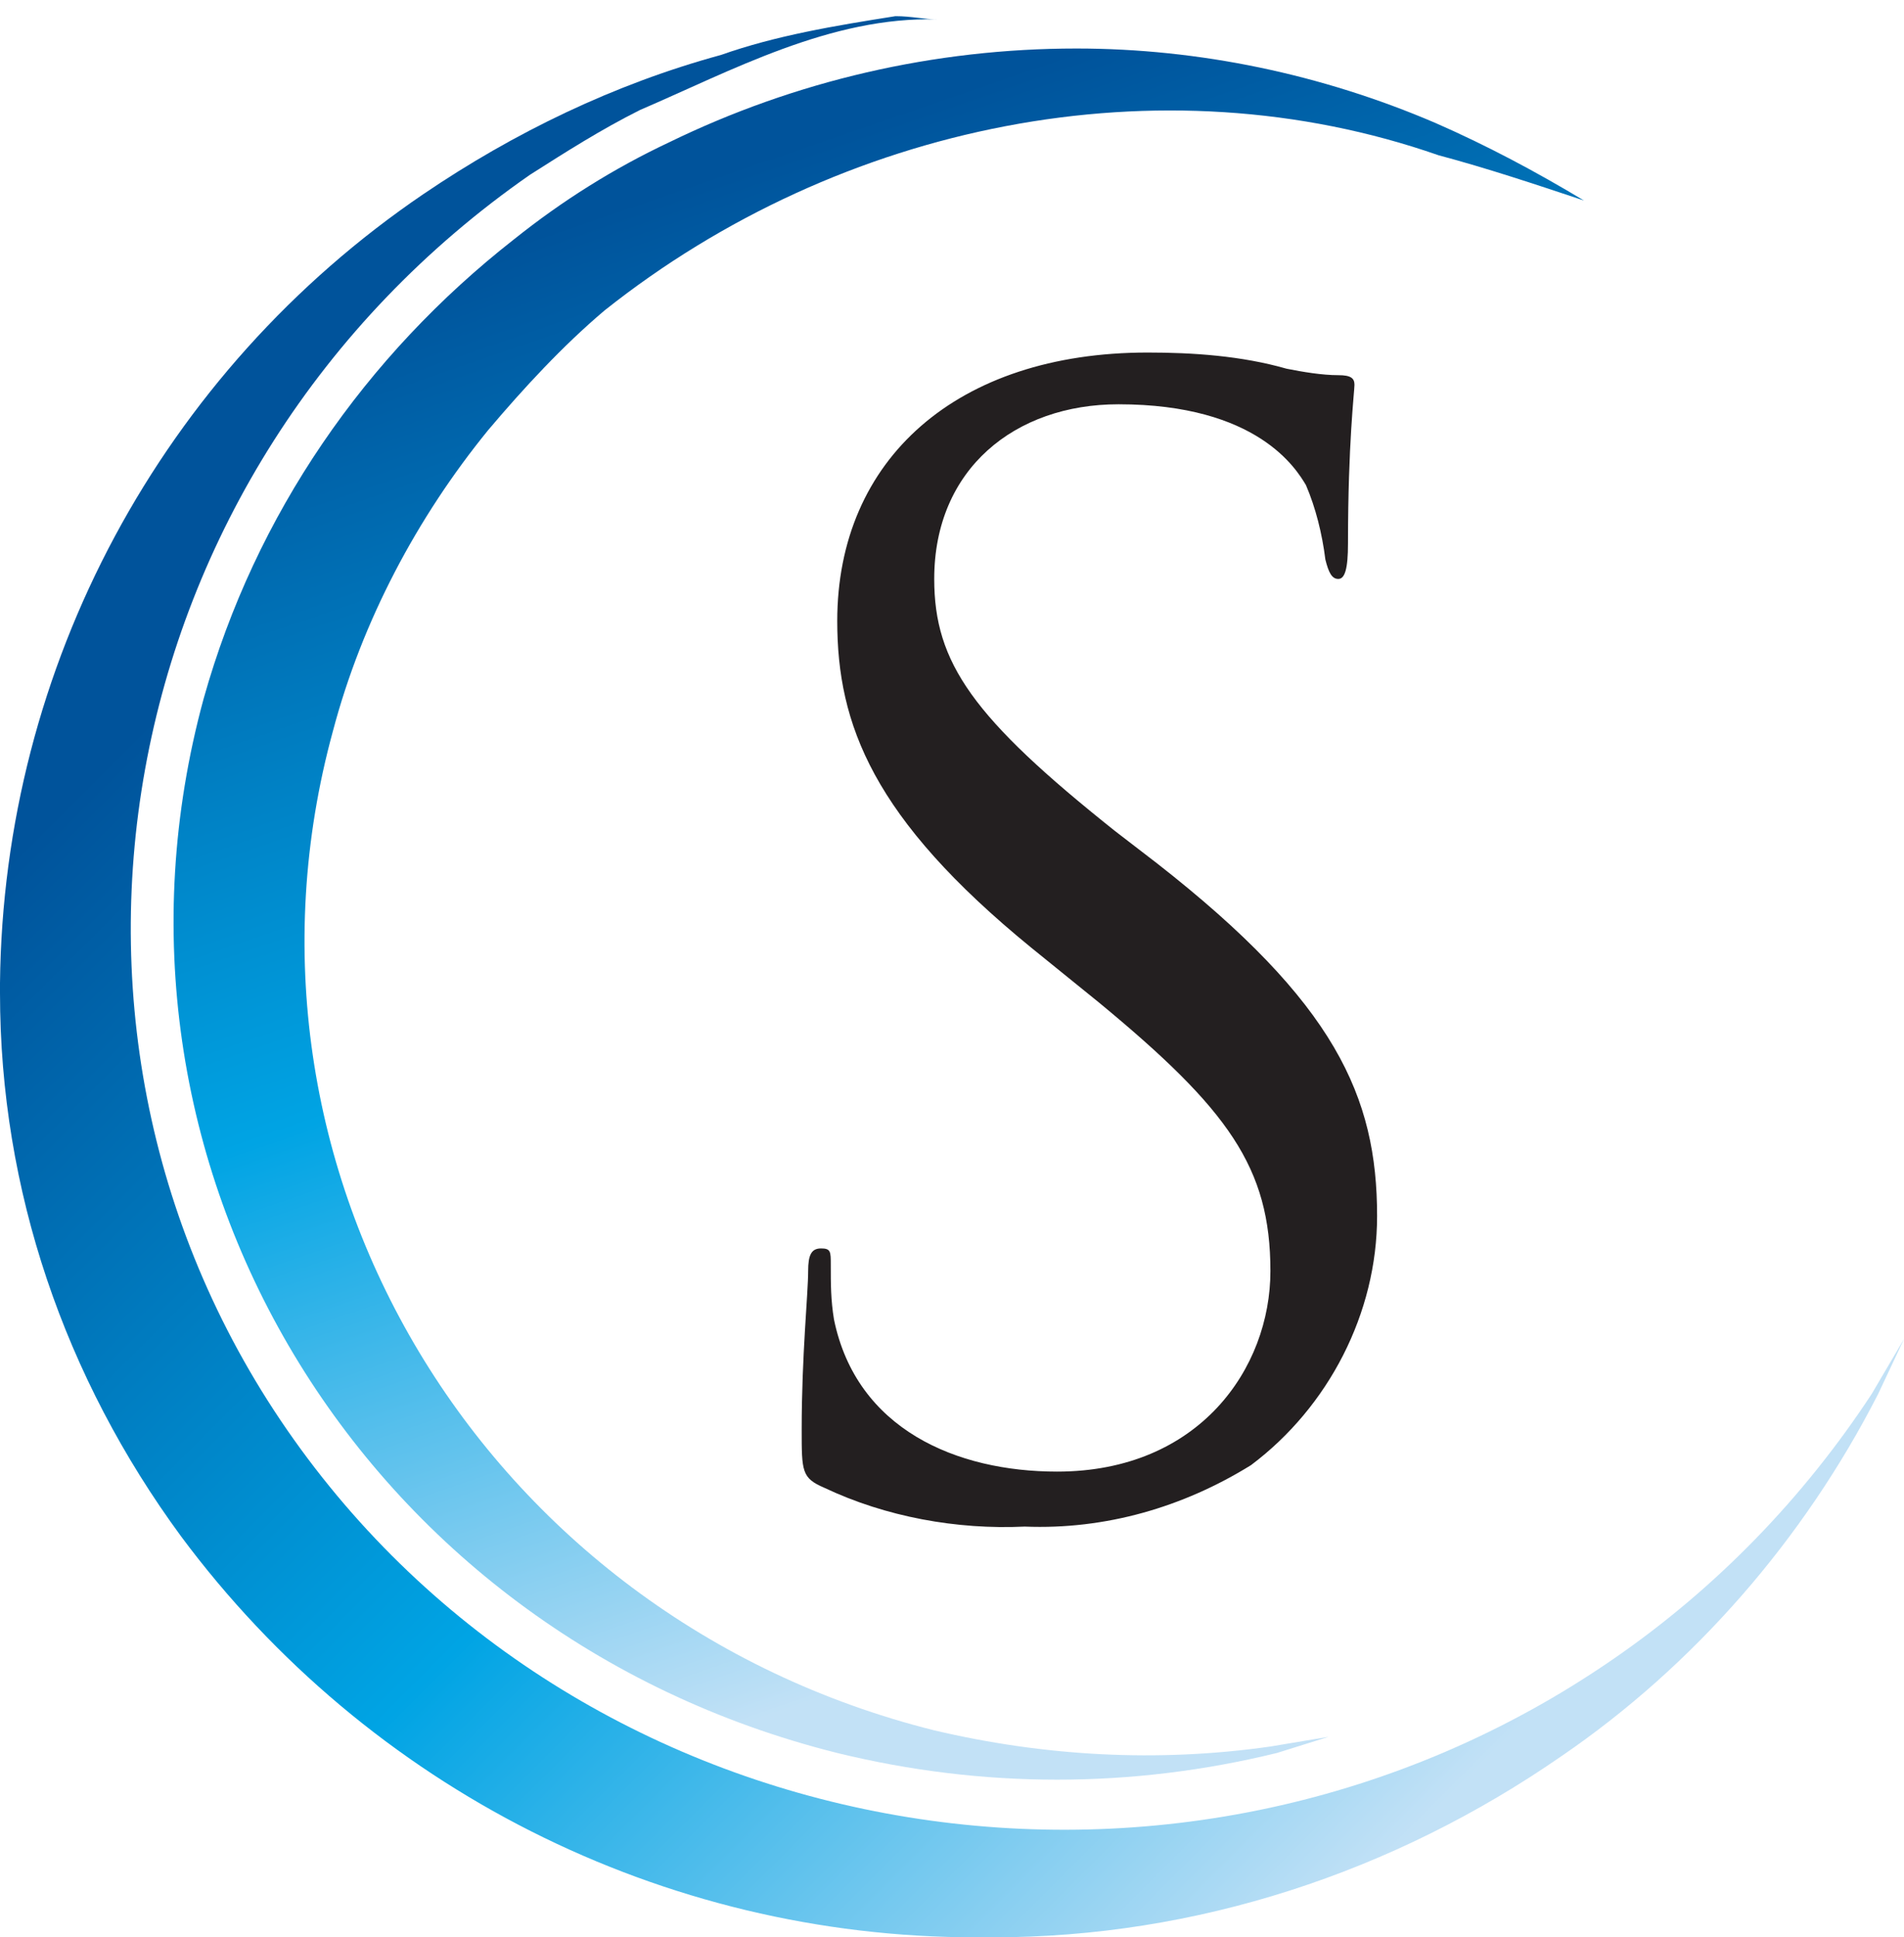 <?xml version="1.0" encoding="utf-8"?>
<!-- Generator: Adobe Illustrator 23.0.3, SVG Export Plug-In . SVG Version: 6.00 Build 0)  -->
<svg version="1.1" id="Layer_1" xmlns="http://www.w3.org/2000/svg" xmlns:xlink="http://www.w3.org/1999/xlink" x="0px" y="0px"
	 viewBox="0 0 58.9 59.9" style="enable-background:new 0 0 58.9 59.9;" xml:space="preserve">
<style type="text/css">
	.st0{fill:#231F20;}
	.st1{clip-path:url(#SVGID_2_);}
	.st2{fill:url(#SVGID_3_);}
	.st3{clip-path:url(#SVGID_5_);}
	.st4{fill:url(#SVGID_6_);}
</style>
<title>Asset 4</title>
<g>
	<g id="Layer_1-2">
		<path class="st0" d="M25.5,46c-0.7-0.3-0.7-0.5-0.7-1.8c0-2.3,0.2-4.2,0.2-4.9c0-0.5,0.1-0.7,0.4-0.7s0.3,0.1,0.3,0.5
			c0,0.6,0,1.1,0.1,1.7c0.7,3.4,3.8,4.7,6.9,4.7c4.4,0,6.6-3.2,6.6-6.2c0-3.2-1.3-5-5.3-8.3l-2.1-1.7c-4.9-4-6-6.9-6-10.1
			c0-5,3.7-8.3,9.6-8.3c1.4,0,2.9,0.1,4.3,0.5c0.5,0.1,1.1,0.2,1.6,0.2c0.4,0,0.5,0.1,0.5,0.3s-0.2,1.8-0.2,4.9
			c0,0.8-0.1,1.1-0.3,1.1s-0.3-0.2-0.4-0.6c-0.1-0.8-0.3-1.6-0.6-2.3c-0.3-0.5-1.5-2.5-5.8-2.5c-3.2,0-5.7,2-5.7,5.4
			c0,2.6,1.2,4.3,5.6,7.8l1.3,1c5.5,4.3,6.8,7.2,6.8,10.9c0,3-1.5,5.9-3.9,7.7c-2.1,1.3-4.5,2-7,1.9C29.6,47.3,27.4,46.9,25.5,46"/>
		<g>
			<defs>
				<path id="SVGID_1_" d="M22.3,1.7c-3.3,0.9-6.4,2.4-9.2,4.3C5,11.5,0.1,20.6,0,30.4v0.3c0,6.1,2,11.9,5.6,16.8
					c5.8,7.8,14.9,12.4,24.6,12.4h0.5c6.3,0,12.4-2,17.6-5.6c4.1-2.8,7.5-6.7,9.8-11.2l0.8-1.7l-1,1.7c-2.1,3.2-4.8,6-8,8.2
					c-13.2,9.1-31.4,6.1-40.6-6.5s-6-30.3,7.1-39.4c1.1-0.7,2.2-1.4,3.4-2c2.8-1.2,5.9-2.9,9.2-2.8c-0.4,0-0.8-0.1-1.3-0.1
					C25.8,0.8,24,1.1,22.3,1.7"/>
			</defs>
			<clipPath id="SVGID_2_">
				<use xlink:href="#SVGID_1_"  style="overflow:visible;"/>
			</clipPath>
			<g class="st1">
				
					<linearGradient id="SVGID_3_" gradientUnits="userSpaceOnUse" x1="-607.647" y1="65.411" x2="-606.647" y2="65.411" gradientTransform="matrix(37.75 36.01 -37.54 36.89 25406.537 19482.633)">
					<stop  offset="0" style="stop-color:#00539B"/>
					<stop  offset="0.52" style="stop-color:#00A4E4"/>
					<stop  offset="1" style="stop-color:#C2E1F6"/>
				</linearGradient>
				<polygon class="st2" points="29,-27.9 89.8,30.1 29.9,89 -30.9,31 				"/>
			</g>
		</g>
		<g>
			<defs>
				<path id="SVGID_4_" d="M20.7,4.4c-1.7,0.8-3.3,1.8-4.8,3c-4.6,3.6-8,8.5-9.6,14.2c-3.9,14.3,4.8,28.9,19.6,32.6
					c4.5,1.1,9.1,1.1,13.6,0l1.6-0.5L39.3,54c-3.5,0.5-7,0.3-10.4-0.5C14.9,50,6.6,36.1,10.3,22.6c0.9-3.4,2.6-6.6,4.8-9.3
					c1.1-1.3,2.3-2.6,3.6-3.7C26,3.8,35.9,1.8,44.5,4.8c1.5,0.4,3,0.9,4.5,1.4c-1.5-0.9-3-1.7-4.6-2.4c-3.5-1.5-7.3-2.3-11.1-2.3
					C28.9,1.5,24.6,2.5,20.7,4.4"/>
			</defs>
			<clipPath id="SVGID_5_">
				<use xlink:href="#SVGID_4_"  style="overflow:visible;"/>
			</clipPath>
			<g class="st3">
				
					<linearGradient id="SVGID_6_" gradientUnits="userSpaceOnUse" x1="-605.933" y1="64.184" x2="-604.933" y2="64.184" gradientTransform="matrix(15.99 43.08 -44.63 15.88 12571.118 25091.188)">
					<stop  offset="0" style="stop-color:#00539B"/>
					<stop  offset="0.52" style="stop-color:#00A4E4"/>
					<stop  offset="1" style="stop-color:#C2E1F6"/>
				</linearGradient>
				<polygon class="st4" points="43.6,-13.2 66.7,49 7.8,69.9 -15.3,7.7 				"/>
			</g>
		</g>
	</g>
</g>
</svg>
